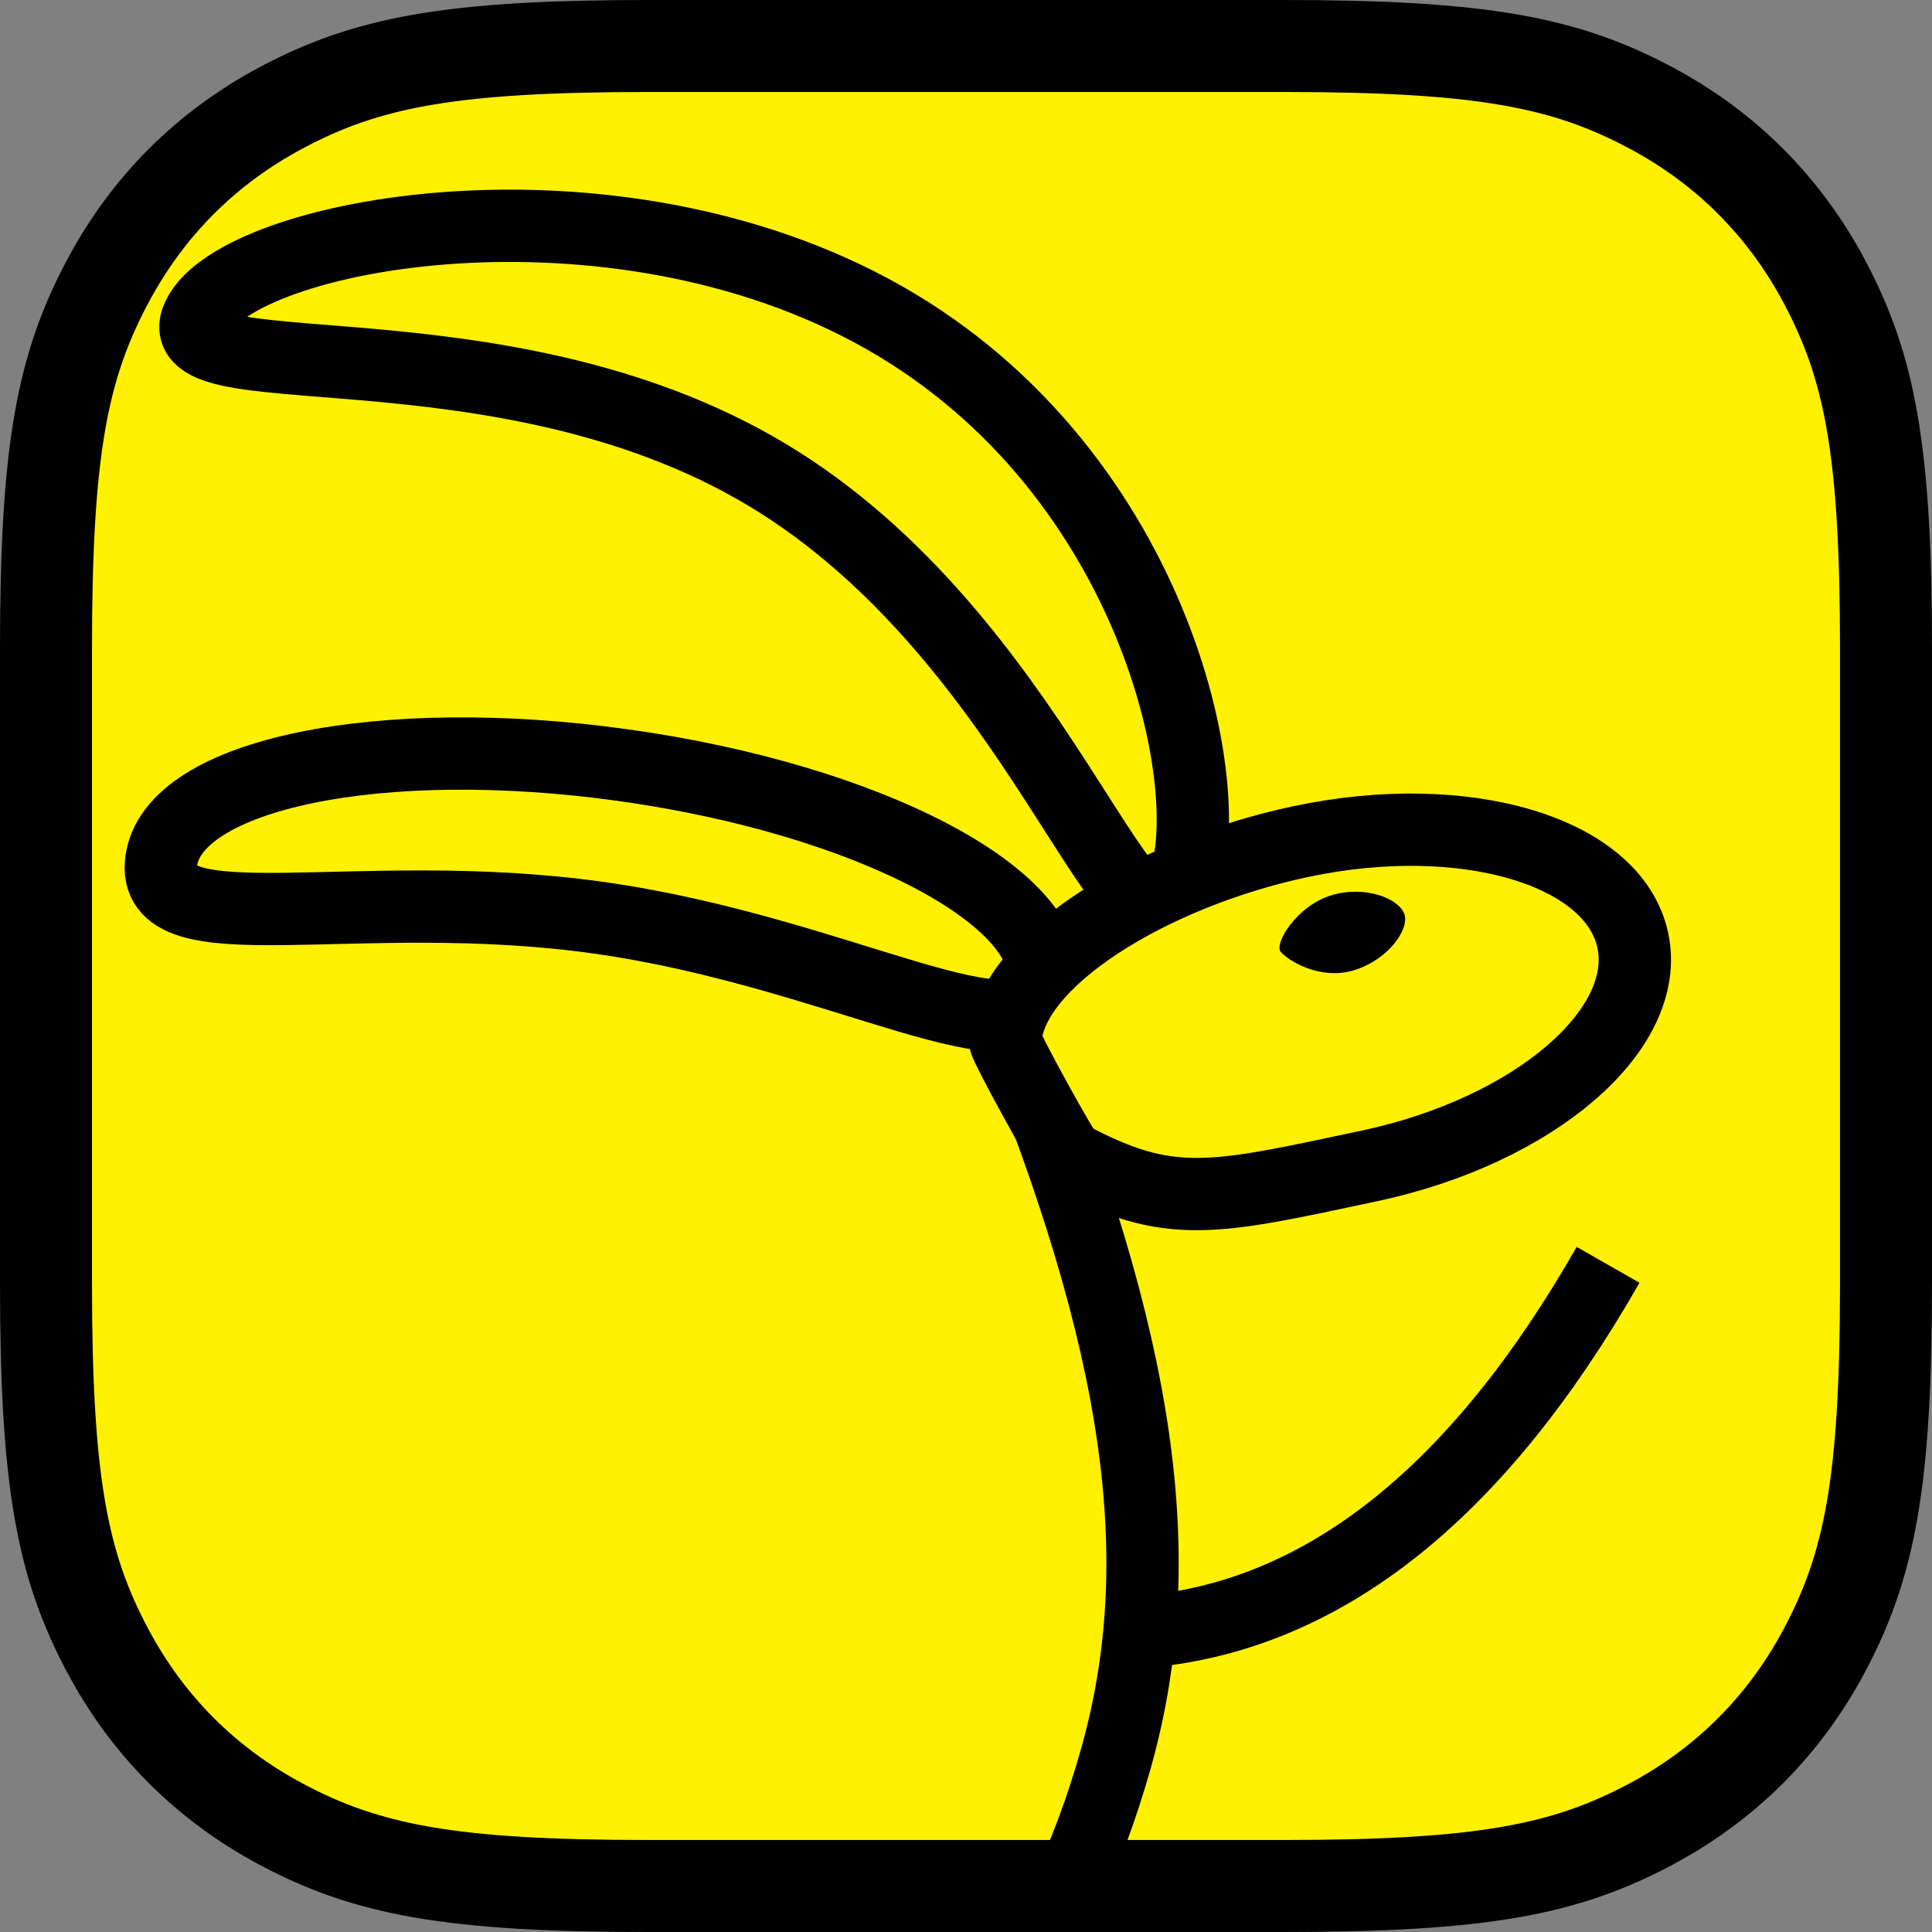 <?xml version="1.0" encoding="UTF-8"?>
<svg width="42px" height="42px" viewBox="0 0 42 42" version="1.1" xmlns="http://www.w3.org/2000/svg" xmlns:xlink="http://www.w3.org/1999/xlink">
    <rect x="0" y="0" width="42" height="42" fill="#808080" stroke="none"/>
    <!-- Generator: Sketch 59.1 (86144) - https://sketch.com -->
    <title>nav-icon-42x42</title>
    <desc>Created with Sketch.</desc>
    <defs>
        <rect id="path-1" x="1" y="2" width="40" height="40"></rect>
    </defs>
    <g id="Flows" stroke="none" stroke-width="1" fill="none" fill-rule="evenodd">
        <g id="store-activity-remove-list-long" transform="translate(-80, -21)">
            <g id="nav-icon-42x42" transform="translate(80, 21)">
                <g id="Group-2">
                    <path d="M14.101,1 C9.782,1 7.971,1.35 6.099,2.351 C4.481,3.217 3.217,4.481 2.351,6.099 C1.35,7.971 1,9.782 1,14.101 L1,27.899 C1,32.218 1.35,34.029 2.351,35.901 C3.217,37.519 4.481,38.783 6.099,39.649 C7.971,40.65 9.782,41 14.101,41 L27.899,41 C32.218,41 34.029,40.65 35.901,39.649 C37.519,38.783 38.783,37.519 39.649,35.901 C40.65,34.029 41,32.218 41,27.899 L41,14.101 C41,9.782 40.65,7.971 39.649,6.099 C38.783,4.481 37.519,3.217 35.901,2.351 C34.029,1.35 32.218,1 27.899,1 L14.101,1 Z" id="Rectangle" stroke="#000000" stroke-width="2" fill="#FFF100"></path>
                    <mask id="mask-2" fill="white">
                        <use xlink:href="#path-1"></use>
                    </mask>
                    <g id="Mask"></g>
                    <g mask="url(#mask-2)">
                        <g transform="translate(-14.752, -0.266)">
                            <g id="Group-3" stroke="none" stroke-width="1" fill="none">
                                <g id="Group-6-Copy" transform="translate(27.822, 39.692) rotate(17) translate(-27.822, -39.692) translate(9.822, 3.692)">
                                    <path d="M13,7.121 C19.839,7.121 25.382,12.556 25.382,10.447 C25.382,8.337 20.57,2.878 13.73,2.878 C6.891,2.878 0.614,8.337 0.614,10.447 C0.614,12.556 6.16,7.121 13,7.121 Z" id="Oval-Copy-2" stroke="#000000" stroke-width="1.572" transform="translate(12.998, 6.905) rotate(14) translate(-12.998, -6.905) "></path>
                                    <g id="Group" transform="translate(10.522, 13.041)">
                                        <path d="M17.718,15.684 C21.269,14.206 23.67,10.695 24.922,5.151" id="Path-5-Copy-2" stroke="#000000" stroke-width="1.572"></path>
                                        <path d="M3.305,32.856 C12.419,32.227 18.021,27.727 17.828,18.556 C17.733,14.063 15.72,9.782 10.969,3.962" id="Path-5" stroke="#000000" stroke-width="1.572"></path>
                                        <path d="" id="Path-4" stroke="#979797" stroke-width="0.519"></path>
                                    </g>
                                    <path d="M12.06,17.392 C17.408,17.392 21.84,19.395 21.84,17.487 C21.84,15.579 17.505,14.033 12.157,14.033 C6.809,14.033 2.473,15.579 2.473,17.487 C2.473,19.395 6.712,17.392 12.06,17.392 Z" id="Oval-Copy" stroke="#000000" stroke-width="1.572" transform="translate(12.157, 16.172) rotate(-9) translate(-12.157, -16.172) "></path>
                                </g>
                            </g>
                            <path d="M43.775,25.749 C47.433,25.749 50.399,24.136 50.399,22.146 C50.399,20.156 47.433,18.542 43.775,18.542 C40.49,18.542 37.054,19.741 36.598,21.453 C36.575,21.54 37.338,24.115 37.436,24.198 C39.335,25.8 40.297,25.749 43.775,25.749 Z" id="Oval" stroke="#000000" stroke-width="1.572" fill="#FFF100" transform="translate(43.498, 22.146) rotate(-12) translate(-43.498, -22.146) "></path>
                            <path d="M43.937,21.397 C44.713,21.397 45.357,20.901 45.342,20.546 C45.328,20.192 44.713,19.695 43.937,19.695 C43.16,19.695 42.445,20.331 42.531,20.546 C42.618,20.762 43.16,21.397 43.937,21.397 Z" id="Oval" stroke="none" fill="#000000" transform="translate(43.933, 20.546) rotate(-17) translate(-43.933, -20.546) "></path>
                        </g>
                    </g>
                </g>
            </g>
        </g>
    </g>
</svg>